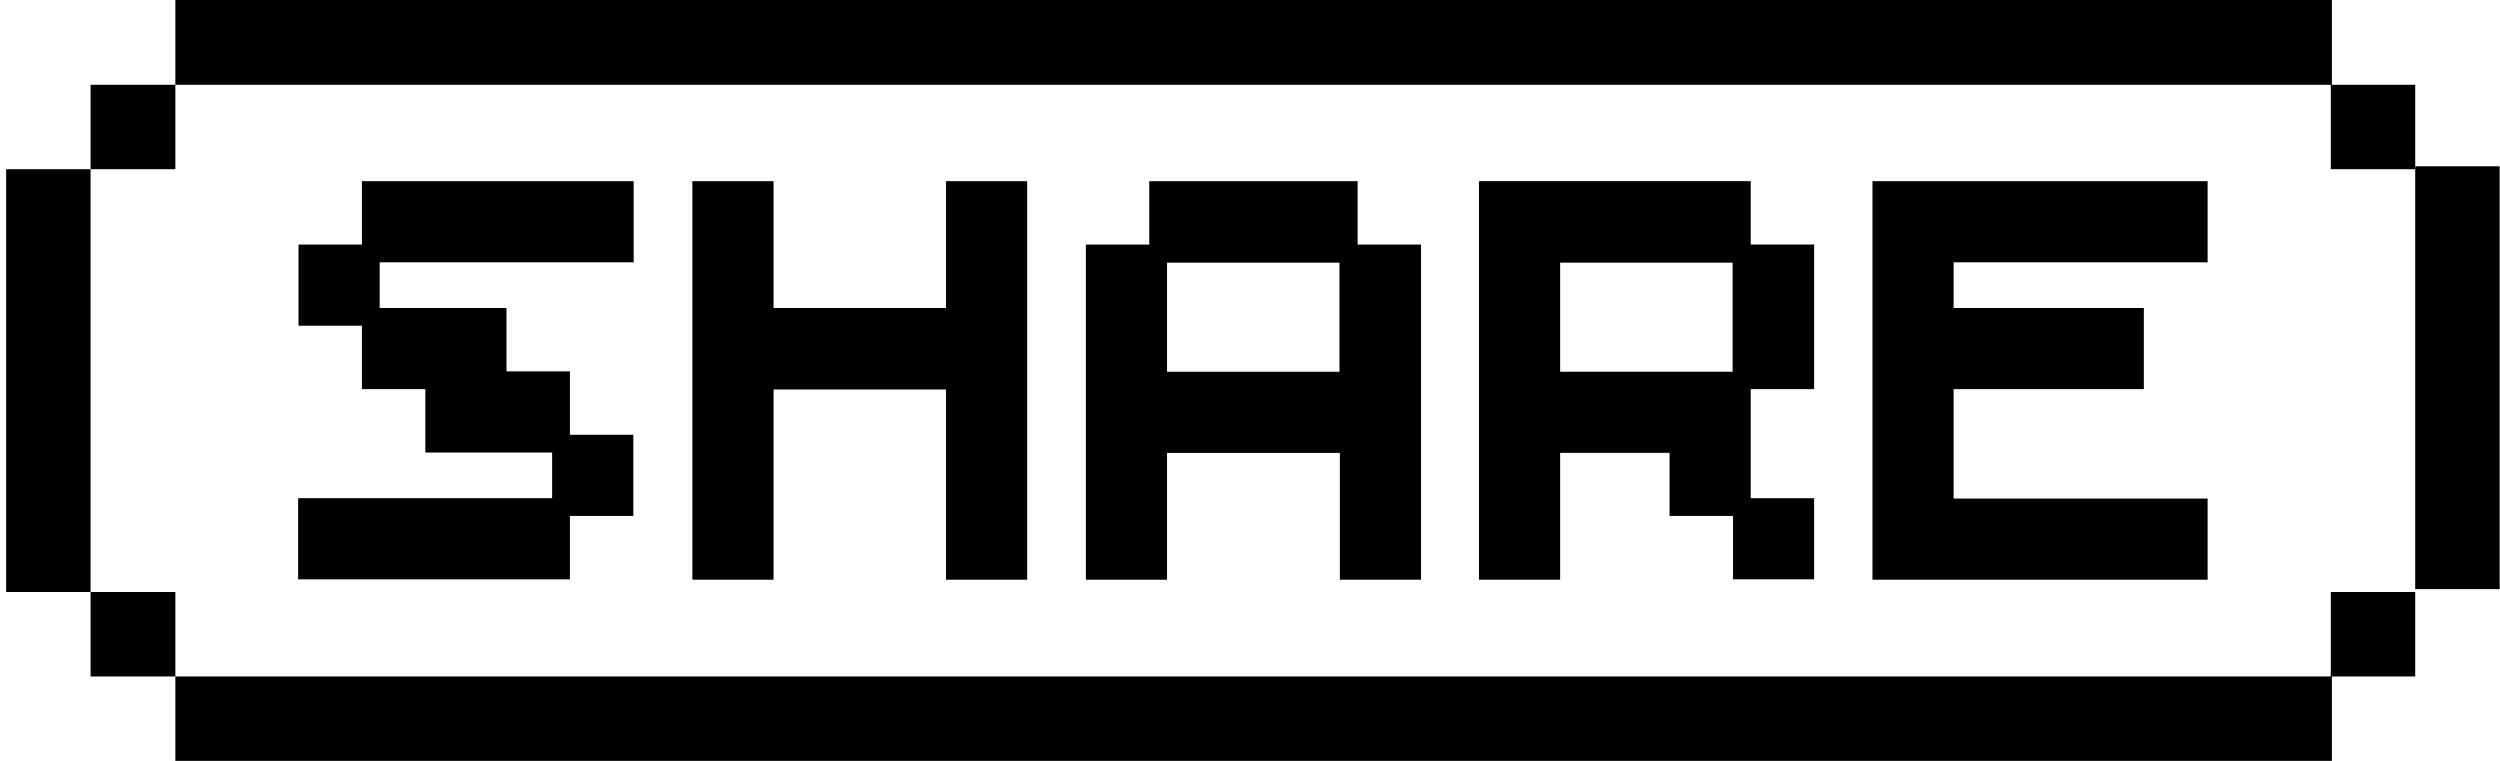 <svg width="69" height="21" viewBox="0 0 69 21" fill="none" xmlns="http://www.w3.org/2000/svg">
<g clip-path="url(#clip0_285_9490)">
<path d="M17.489 7.24H10.479V8.5H13.979V10.25H15.729V12H17.48V14.24H15.729V15.99H8.229V13.75H15.239V12.49H11.739V10.74H9.989V8.99H8.239V6.75H9.989V5H17.489V7.24Z" fill="black"/>
<path d="M26.11 10.75H21.35V16H19.11V5H21.35V8.5H26.11V5H28.35V16H26.11V10.75Z" fill="black"/>
<path d="M36.97 12.5H32.21V16H29.97V6.75H31.72V5H37.47V6.75H39.22V16H36.98V12.5H36.97ZM36.97 10.26V7.25H32.21V10.26H36.97Z" fill="black"/>
<path d="M46.07 12.5H43.06V16H40.82V5H48.32V6.75H50.07V10.74H48.32V13.75H50.07V15.99H47.83V14.24H46.08V12.49L46.07 12.5ZM43.06 10.26H47.82V7.25H43.06V10.26Z" fill="black"/>
<path d="M53.92 10.75V13.76H60.93V16H51.68V5H60.93V7.24H53.92V8.5H59.17V10.74H53.92V10.75Z" fill="black"/>
<path d="M64.33 18.67H4.84V16.34H2.5V18.67H4.84V21H64.36V18.67H66.66V16.34H64.33V18.67Z" fill="black"/>
<path d="M68.99 4.59H66.66V16.26H68.99V4.59Z" fill="black"/>
<path d="M4.84 2.34H64.33V4.67H66.66V2.34H64.36V0H4.84V2.34H2.5V4.67H4.84V2.34Z" fill="black"/>
<path d="M2.5 4.67H0.17V16.34H2.5V4.67Z" fill="black"/>
</g>
<defs>
<clipPath id="clip0_285_9490">
<rect width="68.83" height="21" fill="white" transform="translate(0.17)"/>
</clipPath>
</defs>
</svg>
